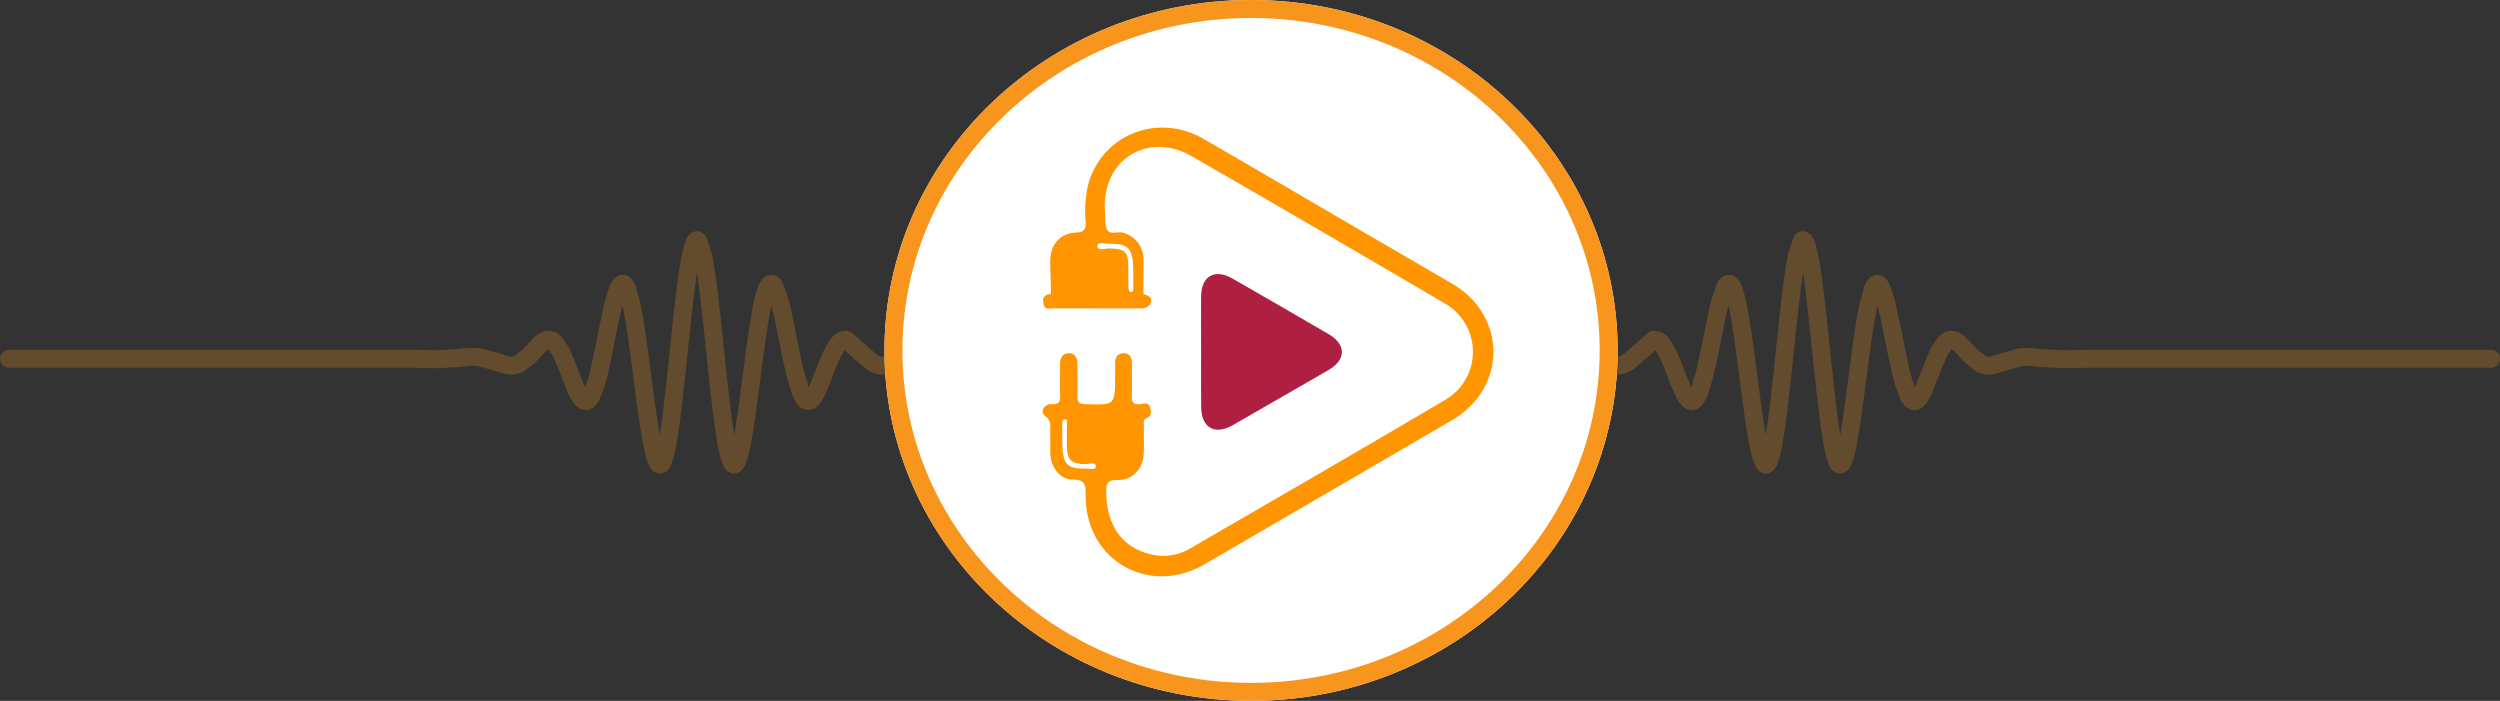 <svg xmlns="http://www.w3.org/2000/svg" width="695.586" height="195"><rect width="100%" height="100%" fill="#333333" stroke="none"/><g data-name="logo plug play"><path d="M384.5 99.781l18.795.04h5.685l5.678-.01 5.684-.01 5.684.091h5.678l5.684-.49 5.684.283.354.1.354.1.709.227 1.424.52 2.836.934.361.066.354.051.709.025.709-.071.354-.081.354-.106.715-.3.709-.424 1.418-1.182 5.684-4.99.355-.015.354.056.355.121.354.2.354.268.361.348.709.914 1.422 2.655 1.424 3.48 1.416 3.72 1.418 3.207.715 1.152.354.419.354.3.354.177.354.04.354-.1.354-.247.354-.4.354-.551.715-1.556 1.418-4.8.709-3.086.715-3.394.709-3.556.709-3.54.709-3.349.709-2.977 1.428-4.139.177-.3.354-.438.354-.208.354.033.354.28.532.892.715 2.065.709 3.023.709 3.881.709 4.6.354 2.51.354 2.611.361 2.687.354 2.727.354 2.737.354 2.722.354 2.662.354 2.571.709 4.748.715 4.005.709 3.04.709 1.889.177.278.269.263.306.071.312-.192.355-.535.715-2.086.709-3.374.709-4.53.354-2.641.354-2.854.354-3.035.354-3.182.361-3.293.354-3.359.354-3.389.354-3.384.354-3.333.354-3.239.354-3.111.354-2.942.354-2.738.354-2.5.715-4.168 1.418-4.362.312-.176.312.113.263.325.177.333.361.941.709 2.931.709 4.2.355 2.516.354 2.752.354 2.954.354 3.12.354 3.247.361 3.338.354 3.379.354 3.394.355 3.359.354 3.283.354 3.172.354 3.025.354 2.843.354 2.631.715 4.5.709 3.338.709 2.045.177.3.269.293.312.1.306-.162.354-.49.361-.813.354-1.116.709-3.071.709-4.03.709-4.768.354-2.576.361-2.667.354-2.722.354-2.737.354-2.727.354-2.682.354-2.606.354-2.5.709-4.581.715-3.858 1.418-5.032.196-.36.177-.29.354-.391.312-.137.312.05.446.386.354.562.709 1.739.709 2.446.709 2.991.709 3.36.715 3.546.709 3.546.709 3.389.709 3.076.715 2.647 1.418 3.657.177.293.532.641.354.237.355.1.354-.051.361-.187.354-.308.354-.429.709-1.162.709-1.495 1.424-3.576 1.418-3.682 1.424-3.116 1.418-2.1.354-.338.354-.268.355-.192.354-.116.354-.051.361.015.354.081.354.136.354.192.354.232.709.591 2.842 3.056 2.842 2.318.354.167.354.136.709.177.354.051.361.02.709-.03.709-.116.709-.177 1.424-.49 5.678-1.561.354-.025.354-.015.715-.005 1.418.061 2.842.278 5.684.318 5.678-.1 5.684-.04 5.684.015 5.678.005h96.6" fill="none" stroke="#f8951d" stroke-linecap="round" stroke-linejoin="round" stroke-miterlimit="10" stroke-width="5" opacity=".242"/><path data-name="path2596" stroke="#f8951d" d="M311.086 99.781l-18.795.04h-5.684l-5.678-.01-5.684-.01-5.684.091h-5.681l-5.684-.49-5.684.283-.354.1-.354.1-.709.227-1.424.52-2.836.934-.361.066-.354.051-.709.025-.709-.071-.354-.081-.354-.106-.715-.3-.709-.424-1.418-1.182-5.684-4.99-.354-.015-.354.056-.354.121-.354.2-.354.268-.361.348-.709.914-1.419 2.655-1.424 3.48-1.419 3.72-1.418 3.207-.715 1.152-.354.419-.354.3-.354.177-.354.04-.354-.1-.354-.247-.354-.4-.354-.551-.715-1.556-1.418-4.8-.709-3.086-.715-3.394-.709-3.556-.709-3.54-.709-3.349-.709-2.977-1.428-4.139-.177-.3-.354-.438-.354-.208-.354.033-.354.28-.532.892-.715 2.065-.709 3.023-.709 3.881-.709 4.6-.354 2.51-.354 2.611-.361 2.687-.354 2.727-.354 2.737-.354 2.722-.354 2.662-.354 2.571-.714 4.745-.715 4.005-.709 3.04-.709 1.889-.177.278-.269.263-.306.071-.312-.192-.354-.535-.715-2.086-.709-3.374-.705-4.531-.354-2.641-.354-2.854-.354-3.035-.354-3.182-.361-3.293-.354-3.359-.354-3.389-.354-3.384-.354-3.333-.354-3.239-.354-3.111-.354-2.942-.354-2.738-.354-2.5-.715-4.168-1.428-4.36-.312-.176-.312.113-.263.325-.177.333-.361.941-.709 2.931-.709 4.2-.355 2.516-.354 2.752-.354 2.954-.354 3.12-.354 3.247-.361 3.338-.354 3.379-.354 3.394-.355 3.359-.354 3.283-.354 3.172-.354 3.025-.354 2.843-.354 2.631-.715 4.5-.709 3.338-.709 2.045-.177.3-.269.293-.312.1-.306-.162-.354-.49-.361-.813-.354-1.116-.709-3.071-.709-4.03-.712-4.774-.354-2.576-.361-2.667-.354-2.722-.354-2.737-.354-2.727-.354-2.682-.354-2.606-.354-2.5-.709-4.581-.715-3.858-1.418-5.032-.177-.353-.177-.29-.354-.391-.312-.137-.312.05-.446.386-.354.562-.709 1.739-.709 2.445-.709 2.991-.709 3.36-.715 3.546-.709 3.545-.709 3.389-.709 3.076-.715 2.647-1.418 3.657-.177.293-.532.641-.354.237-.355.1-.354-.051-.361-.187-.354-.308-.354-.429-.709-1.162-.709-1.495-1.429-3.573-1.418-3.682-1.424-3.118-1.418-2.1-.354-.338-.354-.268-.355-.192-.354-.116-.354-.051-.361.015-.354.081-.354.136-.354.192-.354.232-.709.591-2.842 3.056-2.842 2.318-.354.167-.354.136-.709.177-.354.051-.361.02-.709-.03-.709-.116-.709-.177-1.424-.49-5.678-1.561-.354-.025-.354-.015-.715-.005-1.418.061-2.842.278-5.684.318-5.678-.1-5.684-.04-5.684.015-5.678.005H2.5" fill="none" stroke-linecap="round" stroke-linejoin="round" stroke-miterlimit="10" stroke-width="5" opacity=".242"/><g data-name="Ellipse 79" transform="translate(246.086)" fill="#fff" stroke="#f8951d" stroke-width="5"><ellipse cx="102" cy="97.5" rx="102" ry="97.5" stroke="none"/><ellipse cx="102" cy="97.5" rx="99.5" ry="95" fill="none"/></g><g data-name="Calque 2"><path data-name="Tracé 570" d="M305.047 85.816h-12.205c-.906 0-2.158.315-2.415-.951-.186-.938-.559-2.158.8-2.794 1.079-.495 1.182.206 1.176-.764 0-2.357-.218-6.424-.18-8.788.084-4.535 2.7-7.606 7.175-7.818 2.4-.116 2.756-1.066 2.666-3.109a32.163 32.163 0 01.784-10.509c3.938-13.714 19.356-19.758 31.998-12.448 15.256 8.813 30.44 17.735 45.665 26.607 7.856 4.567 15.693 9.109 23.53 13.689 15.275 8.935 15.3 29 0 37.951q-34.43 20.118-68.925 40.125c-15.417 8.961-32.992-1.06-33.043-18.892 0-2.794.161-4.747-3.751-4.7-3.315.032-5.865-3.385-6.057-6.828-.109-2.03.039-4.073-.058-6.1-.077-1.689.514-3.392-1.477-4.818-1.473-1.062-.233-3.323 1.856-3.214s2.492-.719 2.4-2.569c-.135-2.775 0-5.563-.039-8.351 0-1.651.411-3.167 2.3-3.244 2.139-.084 2.532 1.567 2.532 3.316 0 2.891.1 5.781 0 8.672-.071 1.709.552 2.107 2.2 2.165 8.286.276 8.286.328 8.286-7.882 0-1.073.032-2.145 0-3.212-.064-1.728.5-3.1 2.409-3.058s2.304 1.528 2.271 3.215c-.045 2.781.084 5.569-.045 8.351-.084 1.811.2 2.871 2.377 2.569.944-.116 2.37-.546 2.717.9.251 1.034.578 2.319-.964 2.993-1.111.488-.752 1.657-.764 2.569-.039 2.46.064 4.927-.051 7.381-.2 4.246-3.115 7.336-7.361 7.291-2.691-.032-3.083.957-3.064 3.308.09 9.635 4.651 15.815 13.117 17.517a14.646 14.646 0 0010.49-1.927c23.543-13.663 47.13-27.262 70.557-41.111a15.472 15.472 0 00-.122-27.018q-35.093-20.617-70.339-40.91c-11.607-6.751-25.107.495-24.063 15.571.116 1.6-.064 3.5.559 4.818.771 1.638 2.878.527 4.368.919a7.573 7.573 0 015.736 6.552c.186 2.126-.077 7.882.071 10.014.116 1.664-.552-.193 1.555 1.208 1.452.976.154 3.27-1.856 3.3-4.254.053-8.506.014-12.816.014zm10.278-9.565c0-7.066-1.066-8.479-6.732-8.441-1.163 0-3.289-.642-3.282.687s2.12.642 3.276.642c4.612.128 5.319.79 5.332 5.467 0 1.927 0 3.854.071 5.781 0 .328.4.886.642.906.43.045.681-.424.687-.886.019-1.388.013-2.775.013-4.156zm-19.753 45.775c0 7.1.964 8.389 6.424 8.351 1.015 0 2.916.591 2.878-.681s-1.966-.514-3.032-.552c-3.854-.161-4.946-1.15-4.985-4.965v-6.077c0-.527.308-1.49-.642-1.432-.848.051-.6.957-.642 1.542-.027 1.251-.001 2.536-.001 3.814z" fill="#ff9500"/><path data-name="Tracé 571" d="M334.19 97.881c0-5.139-.051-10.278 0-15.417.064-5.711 3.8-7.792 8.788-4.933q13.342 7.663 26.652 15.417c4.985 2.9 4.972 7.117 0 10.014q-13.317 7.708-26.665 15.358c-4.959 2.833-8.7.7-8.755-5.01-.067-5.152-.02-10.29-.02-15.429z" fill="#af1f42"/></g></g></svg>

